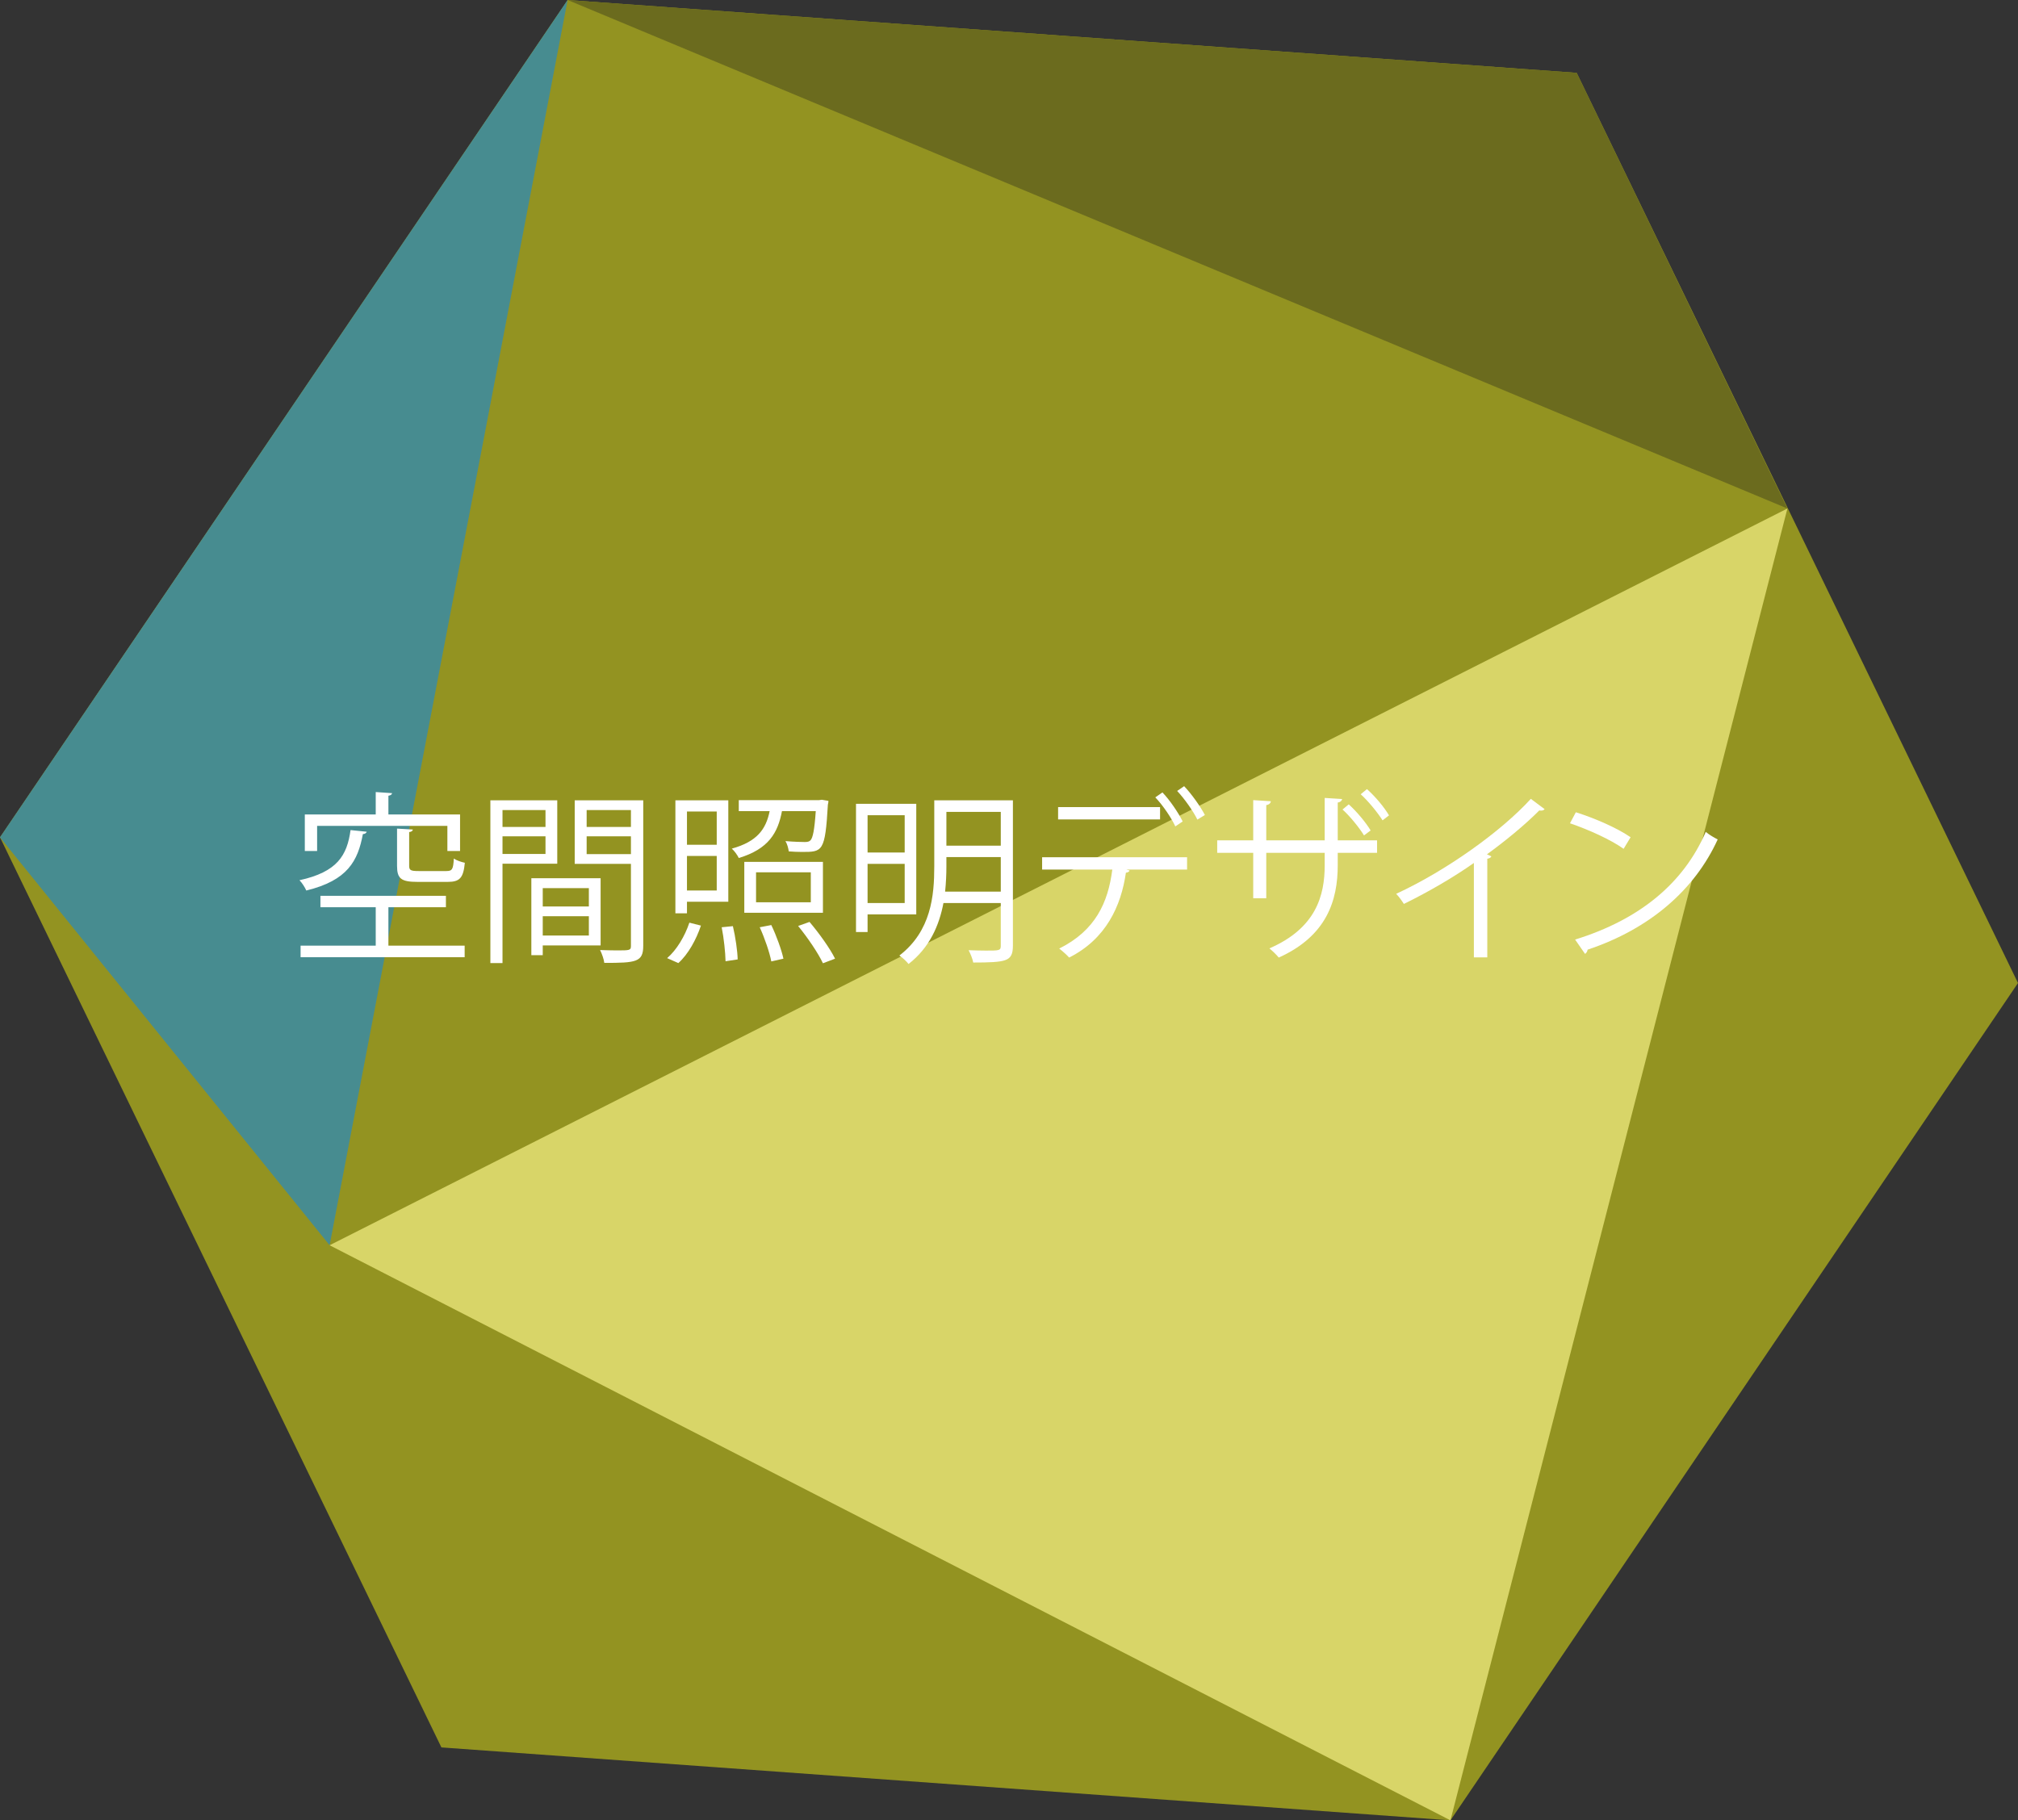 <?xml version="1.0" encoding="UTF-8"?><svg id="_レイヤー_2" xmlns="http://www.w3.org/2000/svg" viewBox="0 0 219.67 198.18"><rect x="0" y="0" width="219.67" height="198.18" fill="#333333" stroke="none"/><defs><style>.cls-1{fill:#478c90;}.cls-1,.cls-2,.cls-3,.cls-4,.cls-5{stroke-width:0px;}.cls-2{fill:#d8d568;}.cls-3{fill:#939321;}.cls-4{fill:#6b6b1e;}.cls-5{fill:#fff;}</style></defs><g id="_レイヤー_2-2"><polygon class="cls-3" points="61.79 0 0 91.16 48.05 190.24 157.89 198.18 219.67 107.02 171.63 7.93 61.79 0"/><polygon class="cls-1" points="0 91.16 35.88 135.57 61.79 0 0 91.16"/><polygon class="cls-2" points="157.89 198.18 35.88 135.57 194.57 55.36 157.89 198.18"/><polygon class="cls-4" points="194.57 55.36 61.79 0 171.63 7.93 194.57 55.36"/><path class="cls-5" d="m39.92,90.55c-.04.14-.18.24-.42.26-.54,2.9-1.64,5.04-6.16,6.14-.14-.34-.48-.86-.74-1.12,4.12-.9,5.18-2.7,5.56-5.46l1.76.18Zm2.36,8.22v4.18h8.3v1.26h-17.86v-1.26h8.18v-4.18h-6.02v-1.24h13.66v1.24h-6.26Zm-7.76-8.86v2.74h-1.34v-3.98h7.72v-2.44l1.78.12c-.02.14-.14.24-.4.28v2.04h7.8v3.98h-1.38v-2.74h-14.18Zm8.7.3l1.72.1c-.02.14-.12.24-.4.28v3.66c0,.48.14.58,1.02.58h3.02c.64,0,.76-.18.82-1.36.28.2.82.38,1.2.46-.16,1.66-.56,2.08-1.86,2.08h-3.3c-1.78,0-2.22-.36-2.22-1.74v-4.06Z"/><path class="cls-5" d="m60.66,94.03h-5.96v10.82h-1.32v-17.72h7.28v6.9Zm-1.28-5.84h-4.68v1.84h4.68v-1.84Zm-4.68,4.78h4.68v-1.92h-4.68v1.92Zm10.68,9.96h-6.3v1.06h-1.24v-8.38h7.54v7.32Zm-1.28-6.24h-5.02v2h5.02v-2Zm-5.02,5.16h5.02v-2.1h-5.02v2.1Zm10.94-14.72v15.84c0,1.78-.78,1.86-4.24,1.86-.04-.38-.26-1.02-.46-1.4.64.02,1.28.04,1.78.04,1.46,0,1.58,0,1.58-.5v-8.92h-6.12v-6.92h7.46Zm-1.34,1.06h-4.82v1.84h4.82v-1.84Zm-4.82,4.8h4.82v-1.94h-4.82v1.94Z"/><path class="cls-5" d="m76.3,100.77c-.5,1.5-1.38,3.12-2.46,4.08l-1.22-.54c1.02-.86,1.94-2.4,2.42-3.86l1.26.32Zm-1.52-2.6v1.26h-1.26v-12.3h5.76v11.04h-4.5Zm3.24-9.82h-3.24v3.62h3.24v-3.62Zm-3.24,8.6h3.24v-3.76h-3.24v3.76Zm4.2,7.7c-.02-.94-.18-2.5-.42-3.7l1.22-.12c.28,1.18.5,2.72.52,3.62l-1.32.2Zm11.2-17.46c0,.12-.02.26-.06.4-.3,5.16-.58,5.16-2.82,5.16-.42,0-.94-.02-1.44-.06-.04-.32-.16-.8-.36-1.12.92.08,1.78.1,2.1.1.3,0,.48-.04.62-.18.26-.26.44-1.12.58-3.18h-3.68c-.44,2.34-1.44,4.12-4.7,5.1-.14-.3-.48-.78-.76-1.02,2.74-.76,3.72-2.1,4.12-4.08h-3.36v-1.2h8.74l.3-.04.72.12Zm-.6,6.64v5.54h-8.56v-5.54h8.56Zm-1.32,4.4v-3.26h-5.96v3.26h5.96Zm-4.3,6.44c-.18-.96-.72-2.54-1.26-3.72l1.26-.24c.56,1.16,1.12,2.72,1.32,3.66l-1.32.3Zm5.62.2c-.5-1.08-1.68-2.82-2.7-4.06l1.24-.44c1.04,1.22,2.24,2.9,2.78,4l-1.32.5Z"/><path class="cls-5" d="m99.74,99.55h-5.3v1.92h-1.26v-13.96h6.56v12.04Zm-1.26-10.8h-4.04v4.06h4.04v-4.06Zm-4.04,9.56h4.04v-4.26h-4.04v4.26Zm15.82-11.18v15.84c0,.9-.22,1.34-.84,1.56s-1.72.26-3.48.26c-.06-.38-.3-.96-.5-1.34.68.02,1.34.04,1.88.04,1.46,0,1.62,0,1.62-.52v-4.66h-6.24c-.46,2.42-1.5,4.86-3.8,6.64-.2-.26-.7-.74-1-.92,3.46-2.66,3.8-6.52,3.8-9.7v-7.2h8.56Zm-7.24,7.2c0,.86-.04,1.78-.14,2.74h6.06v-3.76h-5.92v1.02Zm5.92-5.94h-5.92v3.68h5.92v-3.68Z"/><path class="cls-5" d="m129.22,94.67h-6.6l.34.1c-.02.12-.18.22-.4.24-.52,3.62-2.16,7.22-6.18,9.24-.22-.26-.74-.72-1.08-.98,3.94-1.96,5.32-5,5.78-8.6h-7.64v-1.34h15.78v1.34Zm-2.94-5.46h-11.1v-1.34h11.1v1.34Zm.26-2.94c.82.86,1.74,2.22,2.2,3.16l-.8.54c-.42-.92-1.38-2.34-2.18-3.16l.78-.54Zm2.36-.68c.82.86,1.78,2.22,2.26,3.14l-.82.5c-.42-.88-1.42-2.3-2.2-3.12l.76-.52Z"/><path class="cls-5" d="m149.9,92.85h-4.28v1.34c0,3.82-1.18,7.7-6.42,10.06-.26-.32-.68-.72-1.02-1,5.08-2.2,6.02-5.76,6.02-9.04v-1.36h-6.36v4.94h-1.42v-4.94h-3.92v-1.36h3.92v-4.38l1.92.12c-.02.2-.2.38-.5.42v3.84h6.36v-4.62l1.9.12c-.02.16-.18.34-.48.38v4.12h4.28v1.36Zm-3.08-5.28c.86.78,1.84,1.94,2.38,2.84l-.72.54c-.56-.9-1.54-2.1-2.34-2.82l.68-.56Zm1.98-1.66c.9.8,1.86,1.94,2.4,2.86l-.7.54c-.58-.9-1.56-2.1-2.38-2.84l.68-.56Z"/><path class="cls-5" d="m168.14,88.09c-.08.1-.2.16-.38.16-.06,0-.12,0-.2-.02-1.54,1.56-3.76,3.38-5.7,4.78.16.06.4.18.48.22-.04.12-.22.24-.44.26v10.74h-1.46v-10.28c-2.12,1.5-4.88,3.12-7.62,4.46-.2-.32-.56-.82-.84-1.1,5.46-2.52,11.44-6.8,14.66-10.34l1.5,1.12Z"/><path class="cls-5" d="m171.54,88.43c2.08.66,4.48,1.7,5.96,2.72l-.76,1.26c-1.44-1.02-3.8-2.08-5.84-2.78l.64-1.2Zm-.08,13.86c7.1-2.2,11.82-6.18,14.22-11.72.42.34.88.6,1.3.82-2.5,5.48-7.38,9.74-14.16,12-.02.18-.14.38-.28.46l-1.08-1.56Z"/></g></svg>